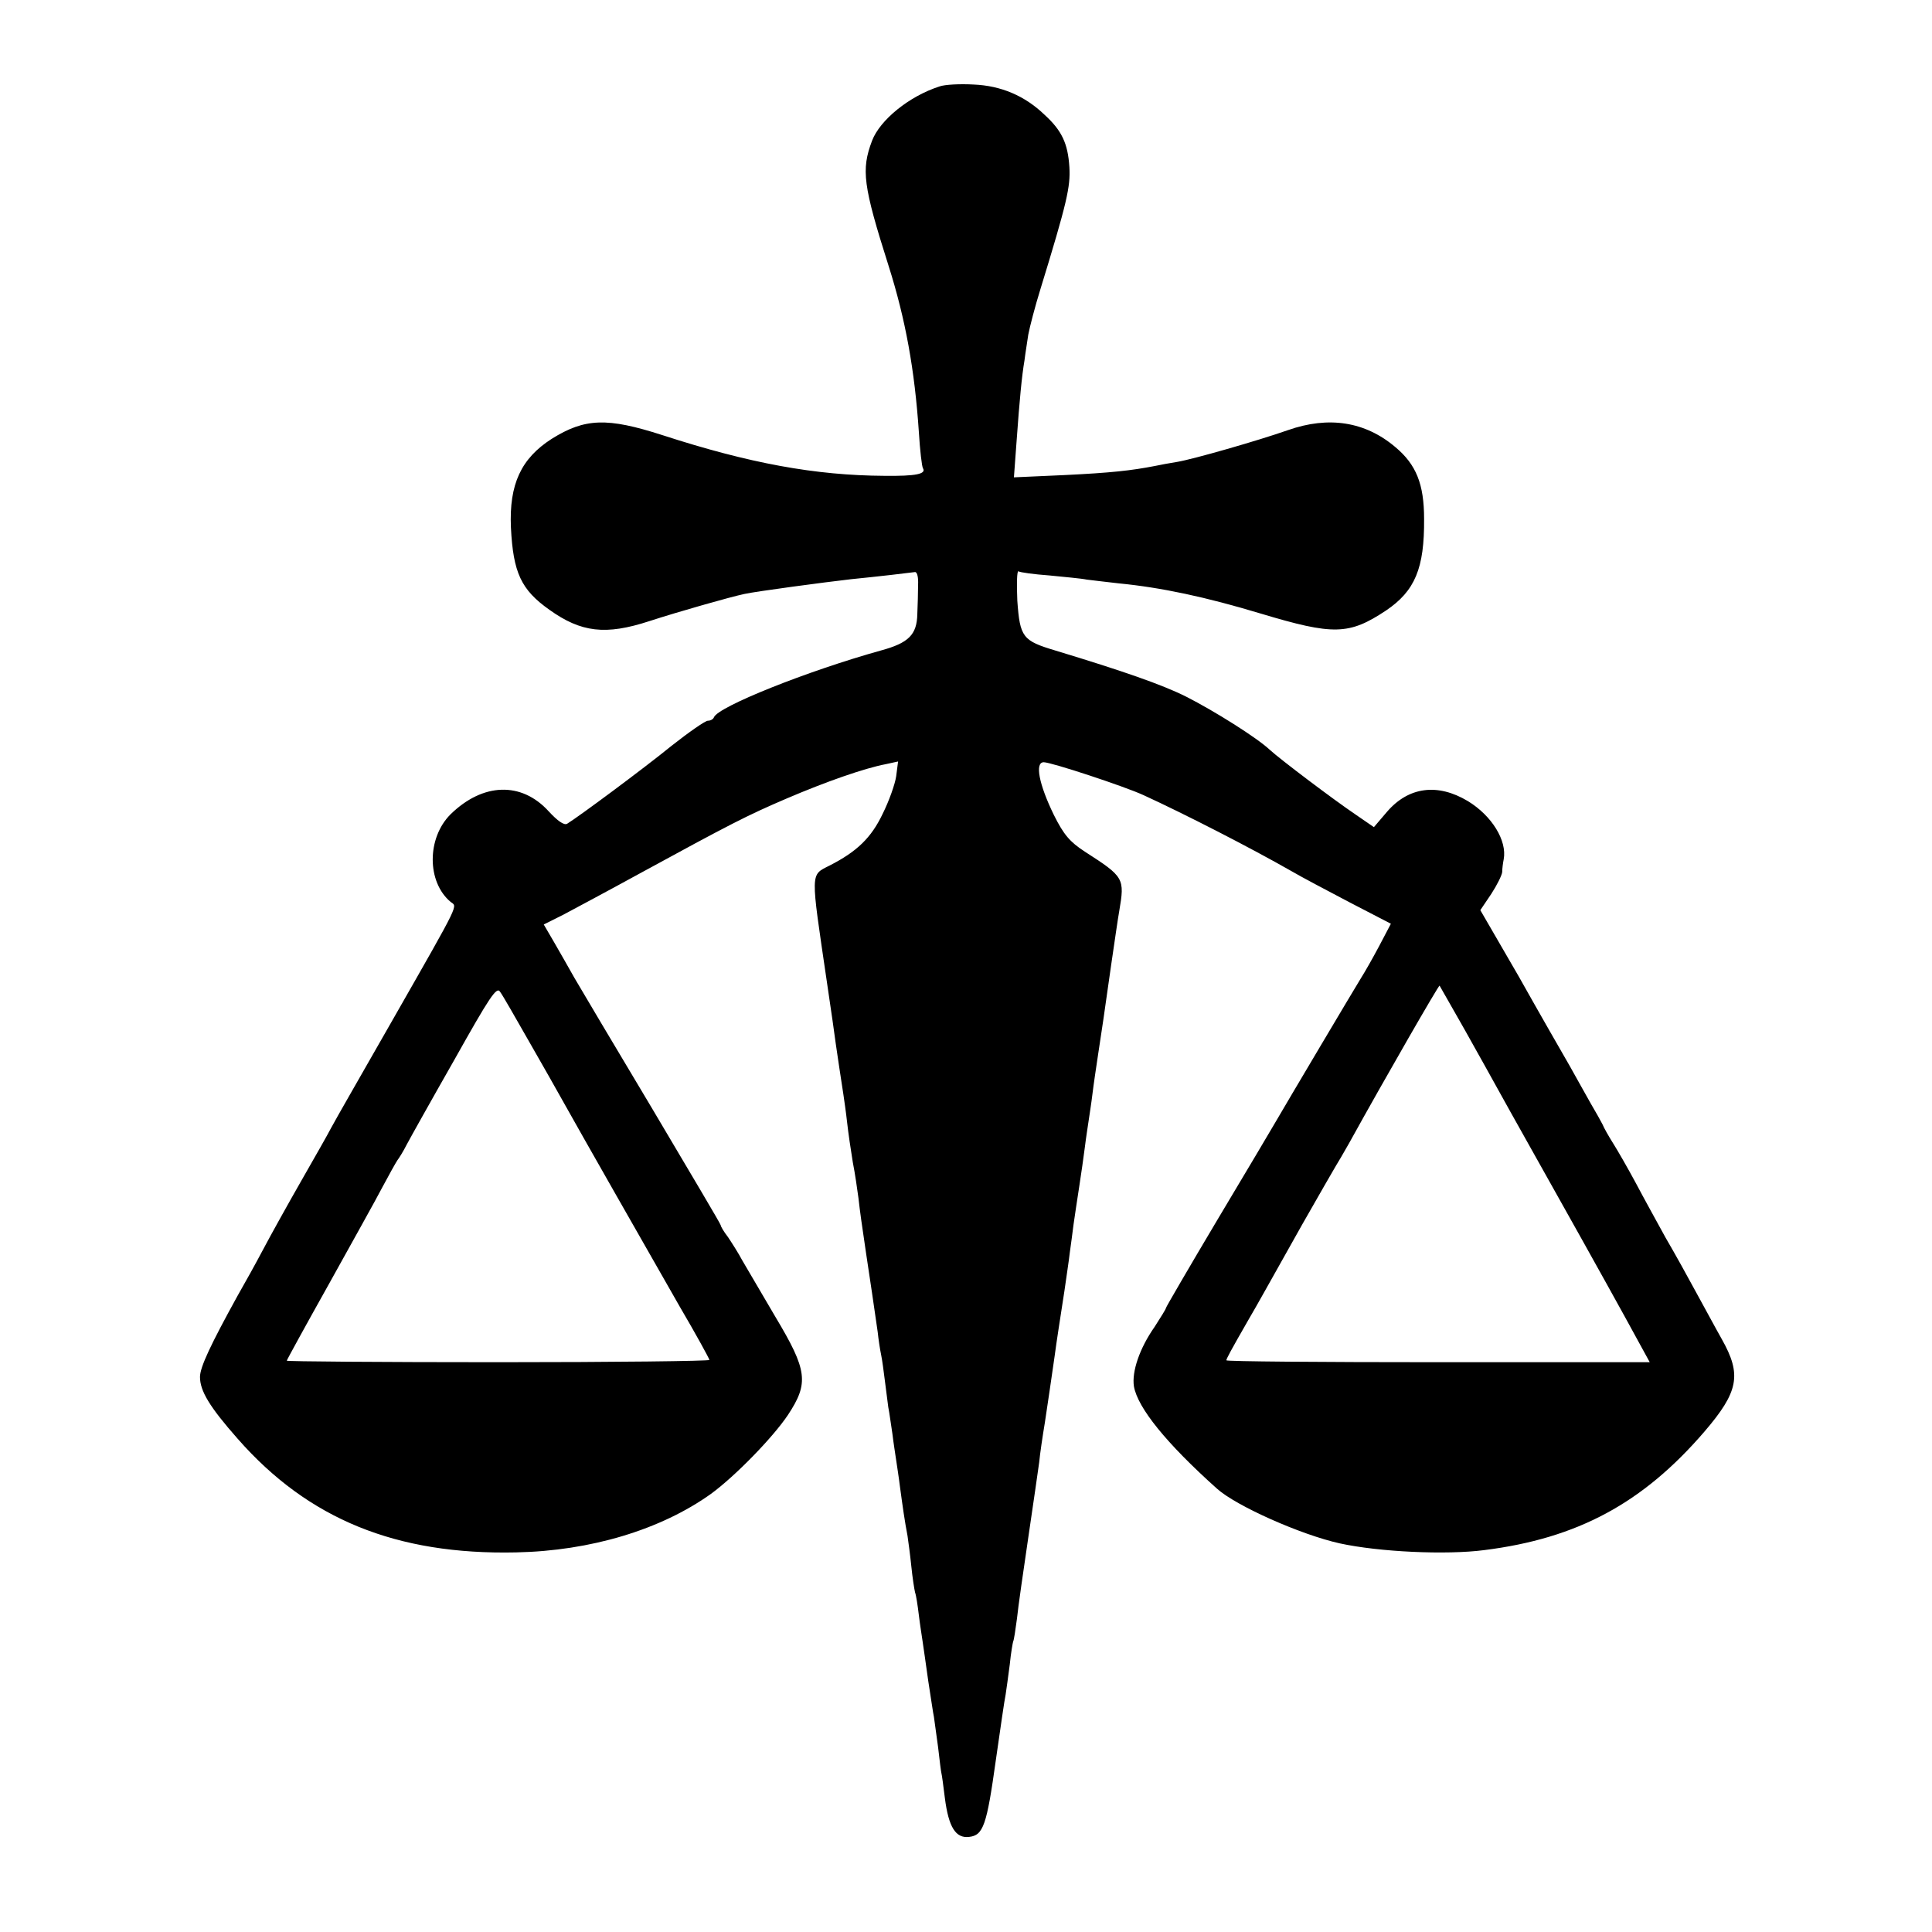 <svg version="1" xmlns="http://www.w3.org/2000/svg" width="682.667" height="682.667" viewBox="0 0 512 512"><path d="M249 22.9c-8.1 2.6-15.8 8.9-17.9 14.4-2.9 7.7-2.4 11.8 4.4 33.2 4.5 14.2 6.9 27.6 8 43.9.3 4.9.8 9.3 1.1 9.7.9 1.5-1.8 2.1-10.2 2-18.3-.1-35.8-3.3-58.9-10.8-14.6-4.7-20.5-4.5-29.3 1-8.1 5.2-11.3 12-10.8 23.5.6 12 2.7 16.5 10.2 21.8 8.4 6 14.9 6.8 26.5 3 7.7-2.5 21.4-6.4 25.2-7.2 3.2-.7 21.2-3.1 28.2-3.9 7.1-.7 15.6-1.7 17-1.9.6 0 .9 1.5.8 3.4 0 1.9-.1 5.4-.2 7.7-.1 5.5-2.3 7.7-9.7 9.7-19.4 5.4-43.2 14.9-44.2 17.7-.2.5-.9.9-1.6.9-.7 0-5 3-9.7 6.7-7.5 6.1-24.5 18.7-27.6 20.6-.8.5-2.6-.8-4.9-3.3-7.2-7.9-17.4-7.6-26 .8-6.3 6.3-6.3 17.9 0 23.2 1.8 1.4 2.9-.7-14.9 30.5C93.2 289.3 90 294.8 87.7 299c-.7 1.4-4.3 7.7-7.9 14-3.6 6.3-8.1 14.4-10 18-1.9 3.6-5 9.2-6.9 12.5-7 12.7-9.9 18.8-9.9 21.4 0 3.7 2.5 7.9 10 16.4 18.7 21.3 42 30.8 73.8 30.1 19.7-.4 38.3-6 51.6-15.5 6.3-4.6 16.3-14.8 20.4-20.9 5.6-8.5 5.2-11.8-3.3-26-3.7-6.3-7.7-13.1-8.8-15-1-1.9-2.8-4.7-3.8-6.2-1.1-1.4-1.9-2.8-1.9-3.1 0-.3-8.2-14.1-18.1-30.8-10-16.7-19.3-32.4-20.7-34.8-1.4-2.5-3.8-6.7-5.3-9.3l-2.8-4.8 5.2-2.6c2.8-1.5 12-6.4 20.2-10.9 24.2-13.2 28.5-15.4 39-19.9 10.3-4.4 20.5-8 26.3-9.1l3.2-.7-.5 3.9c-.3 2.1-1.9 6.6-3.6 10-3 6.3-6.8 10-14.1 13.7-5.1 2.6-5 1.3-.7 30.6 1.1 7.4 2.2 15 2.4 16.7.5 3.6 1.4 9.3 2 13.3.2 1.4.7 4.7 1 7.5.3 2.7 1 7.5 1.5 10.5.6 3 1.2 7.3 1.5 9.5.4 3.6.9 7.1 2 14.5.7 4.5 2.6 17.4 3.1 21 .2 1.9.6 4.6.9 6 .3 1.4.7 4.5 1 6.9.3 2.3.7 5.5.9 7 .3 1.4.7 4.6 1.1 7.1.3 2.5.8 5.6 1 7 .2 1.4.7 4.5 1 7 .7 5.2 1.3 9.4 2 13 .2 1.4.7 5 1 8 .3 3 .8 6.2 1 7 .3.8.7 3.5 1 6 .3 2.5.8 5.6 1 7 .2 1.4.9 6.1 1.5 10.5.7 4.4 1.3 8.7 1.5 9.5.1.8.6 4.4 1.1 8 .4 3.6.8 6.7.9 7 .1.3.5 3.2.9 6.5 1 7.8 2.9 10.7 6.4 10.3 3.8-.4 4.7-3.1 7.1-20.3 1.2-8.3 2.3-16.1 2.6-17.4.2-1.3.7-4.9 1.1-8 .3-3.1.8-5.8.9-6.1.2-.3.6-3 1-6 .3-3 1.7-12.7 3-21.5s2.6-17.8 2.9-20c.2-2.2.9-6.9 1.5-10.5.9-5.9 1.5-10.1 2.6-17.7.5-3.8 1.4-9.5 2.6-17.3.5-3.6 1.2-8.1 1.4-10 .3-1.9.7-5.3 1-7.5.3-2.2 1-6.7 1.5-10s1.2-8 1.5-10.5c.3-2.5.8-5.6 1-7 .2-1.4.7-4.5 1-7 .3-2.5 1-7.2 1.5-10.5 1.1-7.2 1.5-9.8 3.5-24 .9-6.1 1.8-12.4 2.1-14 1.5-8.8 1.3-9.1-9.1-15.8-4-2.6-5.6-4.5-8.2-9.7-4-8.2-5.1-14-2.7-14 2 0 21.4 6.4 26.4 8.7 10.7 4.9 28.3 13.9 39.5 20.3 2.2 1.3 9 4.9 15.1 8.1l11 5.7-3.1 5.9c-1.7 3.2-3.8 6.9-4.7 8.3-1.8 2.9-20.2 33.9-22.8 38.4-1 1.7-7.9 13.4-15.4 25.9-7.5 12.6-13.6 23.1-13.6 23.3 0 .3-1.4 2.5-3 5-4 5.7-6.1 11.9-5.5 15.8 1 5.7 8.6 15.1 22 27.1 5.1 4.6 22.2 12.2 32.5 14.5 10.5 2.3 28.3 3.1 38.3 1.8 24.8-3.1 42.1-12.5 58.3-31.3 9.2-10.7 10-15.2 4.7-24.6-1.7-3-4.7-8.6-6.8-12.4-2.1-3.9-5.7-10.4-8.1-14.5-2.3-4.2-5.9-10.7-7.9-14.5-2.1-3.9-4.8-8.6-6-10.5-1.2-1.9-2.5-4.2-2.8-5-.4-.8-1.8-3.3-3.1-5.5-1.2-2.2-3.8-6.7-5.6-10-1.9-3.3-8-13.9-13.5-23.7l-10.2-17.6 2.9-4.3c1.5-2.3 2.8-4.9 2.9-5.8 0-.9.2-2.4.4-3.4.9-4.9-3.1-11.5-9.5-15.4-8-4.8-15.7-3.8-21.4 2.8l-3.5 4.1-4.8-3.3c-6.2-4.2-20.2-14.8-22.8-17.2-3.4-3.2-14.7-10.3-22.2-14.1-6.4-3.2-16.8-6.8-34.6-12.2-8.7-2.6-9.4-3.5-10.1-13.2-.2-4.5-.1-8 .3-7.8.4.3 4.1.8 8.2 1.1 4 .4 8.5.8 9.9 1.1 1.4.2 5.2.6 8.5 1 11.3 1.1 23 3.6 37.6 8 19.3 5.8 23.4 5.7 33.2-.8 7.7-5.2 10.2-11.2 10.1-24.3 0-9.2-2.1-14.4-7.6-19-8-6.8-17.7-8.3-28.5-4.5-8 2.8-25.1 7.7-29.3 8.4-1.9.3-4.6.8-6 1.1-6.2 1.2-11.5 1.8-23.9 2.4l-13.4.6.7-9.5c.8-11.2 1.4-17.4 2.1-21.5.2-1.7.7-4.7 1-6.8.4-2.1 1.8-7.5 3.2-12 7.1-23.1 8-27.2 7.7-32.4-.4-6.3-2-9.7-6.6-13.9-5.2-5-11.5-7.7-18.8-8-3.6-.2-7.6 0-9 .5zM140.2 276c3.6 6.3 7.6 13.3 8.8 15.5 4.5 8.1 23.5 41.4 31.1 54.7 4.4 7.5 7.9 13.9 7.9 14.2 0 .3-25.2.6-56 .6s-56-.2-56-.4 5-9.3 11.1-20.2c6.1-11 12.6-22.6 14.3-25.9 1.7-3.2 3.5-6.4 3.9-7 .4-.5 1.6-2.4 2.5-4.2.9-1.7 6.6-11.9 12.7-22.6 9.2-16.4 11.1-19.3 12-17.9.7.9 4.1 6.9 7.7 13.2zm246.2-6.2c2.6 4.5 5.8 10.4 7.3 13 1.4 2.6 10 18 19.1 34.2 9.1 16.2 18.3 32.8 20.4 36.7l4 7.3h-56.1c-30.9 0-56.1-.2-56.1-.5 0-.4 1-2.3 6-11 2.4-4.1 3.7-6.5 14.1-25 4.4-7.7 8.4-14.7 8.9-15.5.5-.8 2.1-3.5 3.5-6 9.9-17.9 23.8-42 24-41.8.1.2 2.3 4 4.9 8.6z"/></svg>
